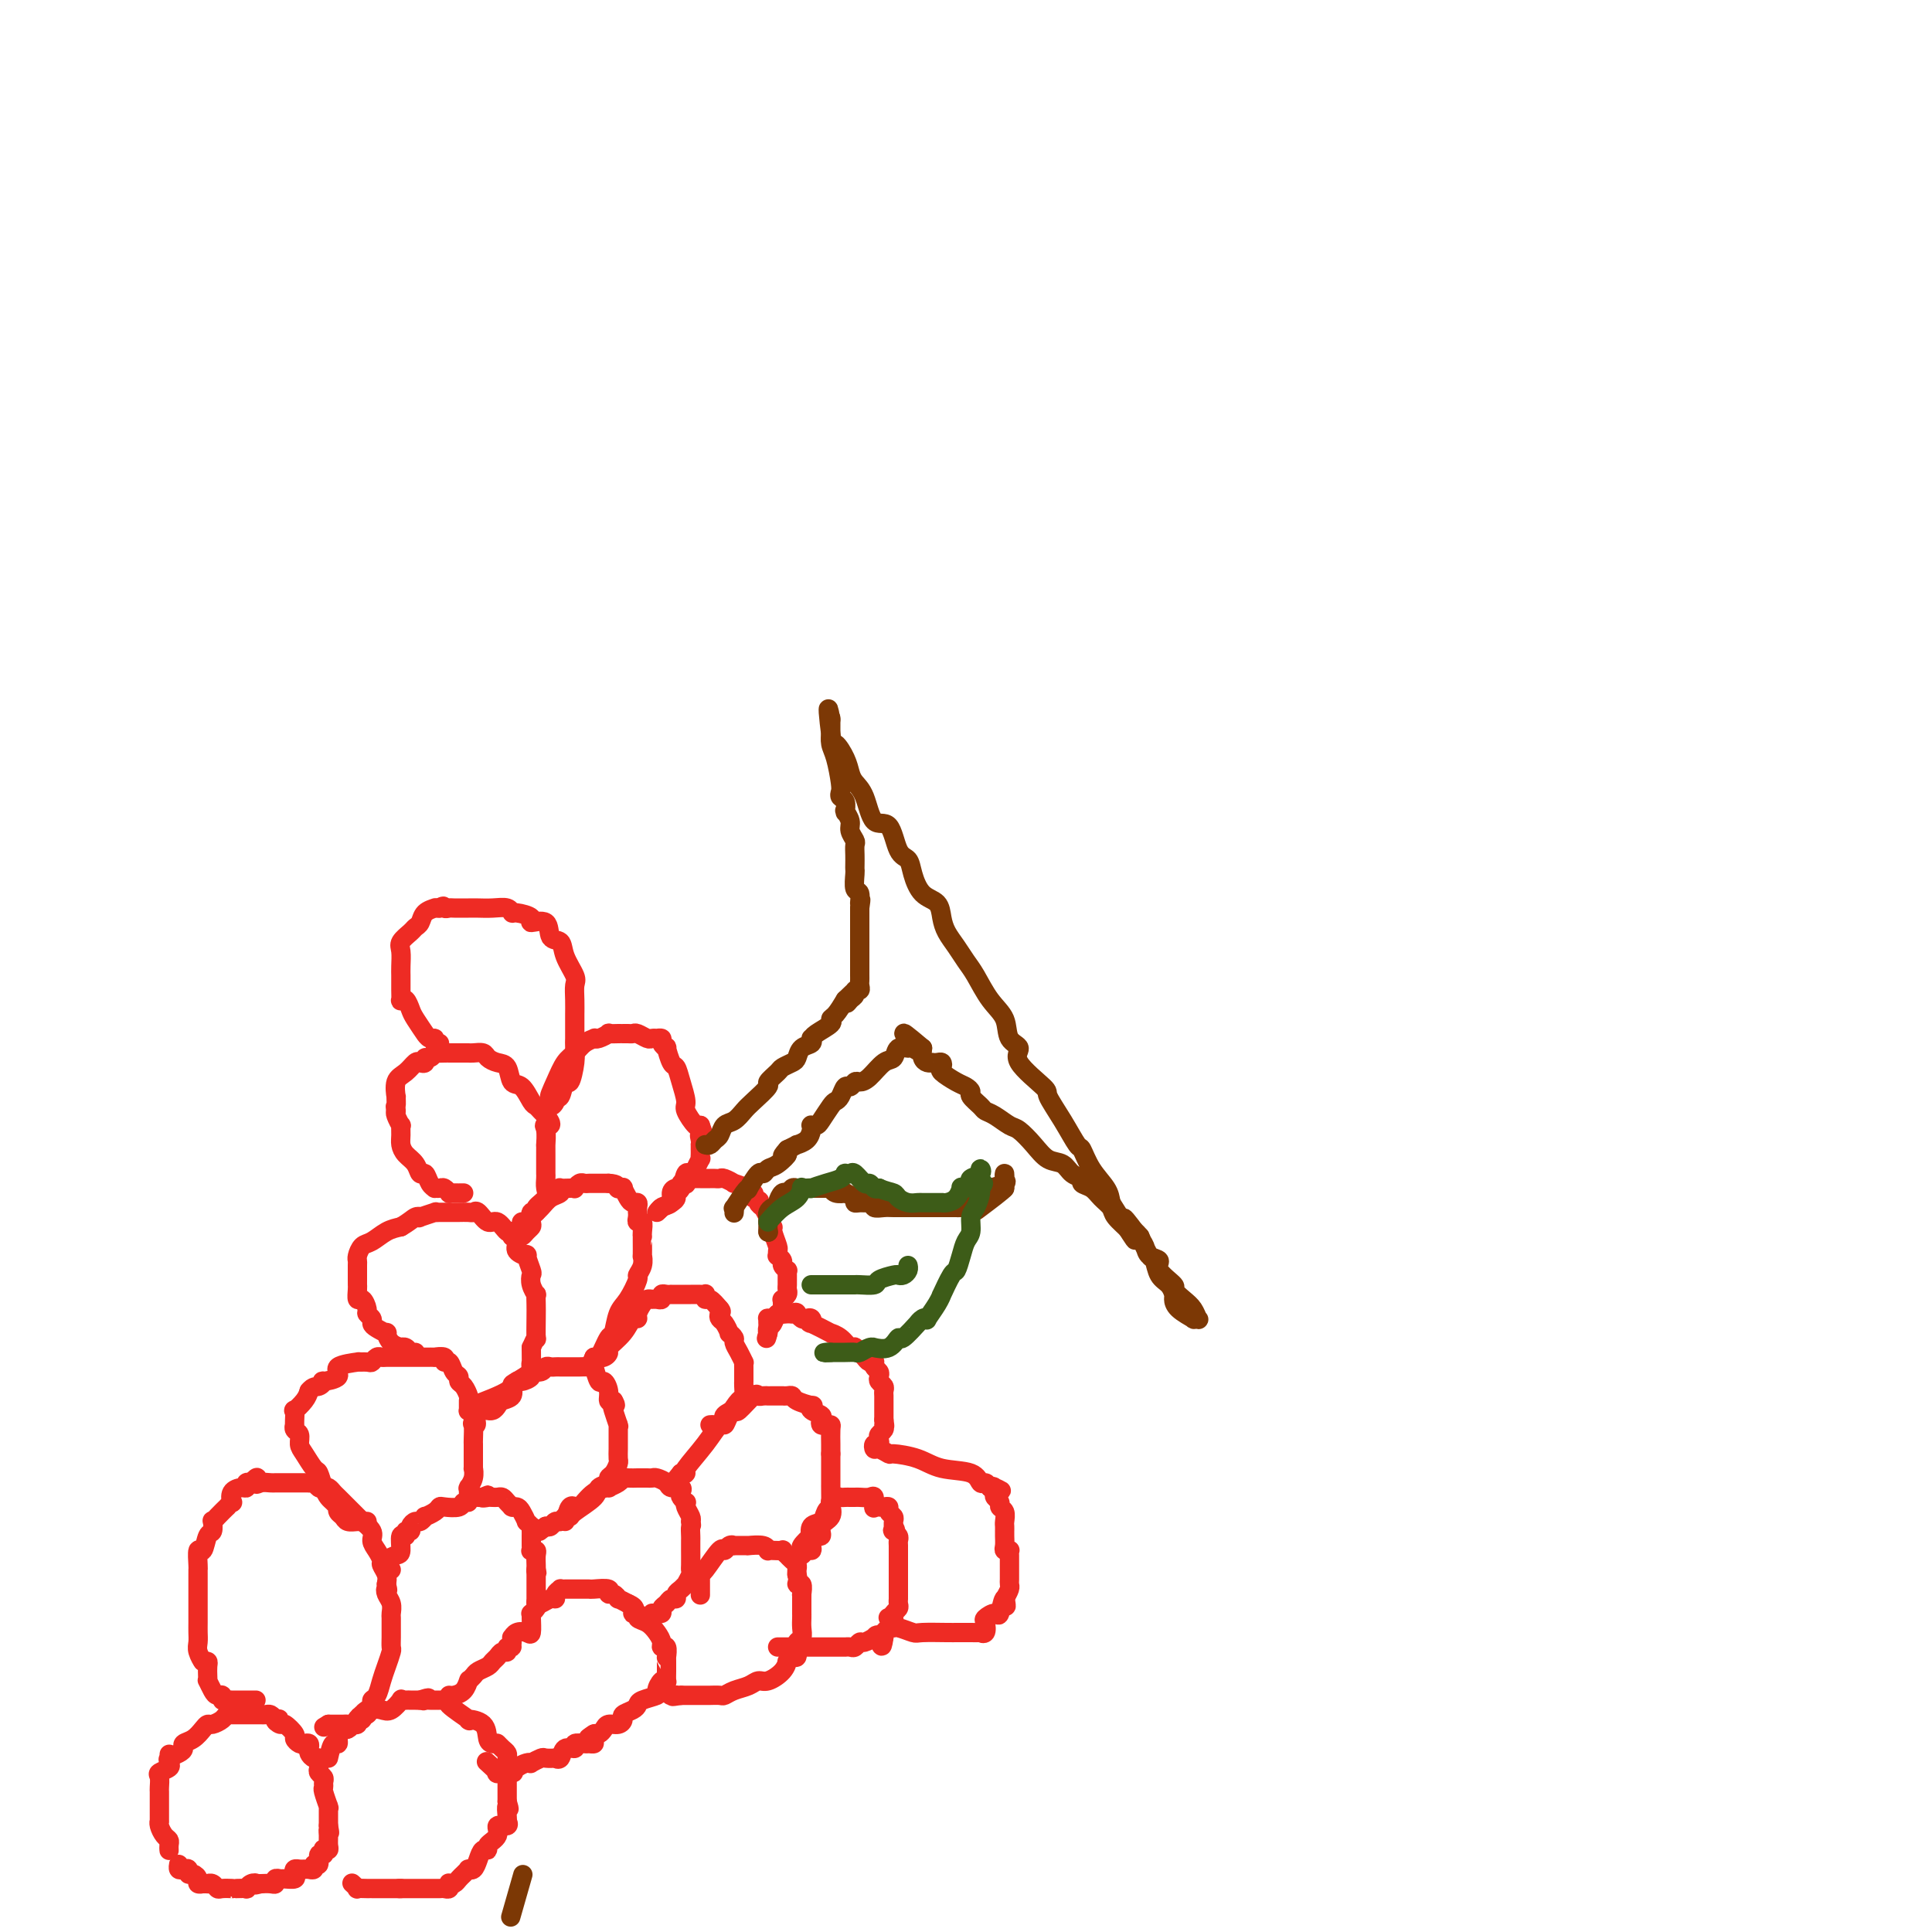 <svg viewBox='0 0 400 400' version='1.1' xmlns='http://www.w3.org/2000/svg' xmlns:xlink='http://www.w3.org/1999/xlink'><g fill='none' stroke='rgb(238,43,36)' stroke-width='4' stroke-linecap='round' stroke-linejoin='round'><path d='M35,383c0.006,0.087 0.012,0.175 0,0c-0.012,-0.175 -0.042,-0.611 0,-1c0.042,-0.389 0.155,-0.729 0,-1c-0.155,-0.271 -0.577,-0.472 -1,-1c-0.423,-0.528 -0.845,-1.384 -1,-2c-0.155,-0.616 -0.041,-0.991 0,-1c0.041,-0.009 0.011,0.349 0,0c-0.011,-0.349 -0.003,-1.403 0,-2c0.003,-0.597 0.001,-0.736 0,-1c-0.001,-0.264 0.000,-0.652 0,-1c-0.000,-0.348 -0.002,-0.657 0,-1c0.002,-0.343 0.008,-0.722 0,-1c-0.008,-0.278 -0.030,-0.456 0,-1c0.030,-0.544 0.111,-1.455 0,-2c-0.111,-0.545 -0.415,-0.724 0,-1c0.415,-0.276 1.547,-0.650 2,-1c0.453,-0.350 0.226,-0.675 0,-1'/><path d='M35,365c0.028,-3.024 0.097,-1.584 0,-1c-0.097,0.584 -0.360,0.312 0,0c0.360,-0.312 1.343,-0.664 2,-1c0.657,-0.336 0.988,-0.654 1,-1c0.012,-0.346 -0.296,-0.719 0,-1c0.296,-0.281 1.196,-0.470 2,-1c0.804,-0.530 1.510,-1.400 2,-2c0.490,-0.600 0.762,-0.931 1,-1c0.238,-0.069 0.442,0.125 1,0c0.558,-0.125 1.469,-0.569 2,-1c0.531,-0.431 0.681,-0.847 1,-1c0.319,-0.153 0.806,-0.041 1,0c0.194,0.041 0.095,0.011 0,0c-0.095,-0.011 -0.184,-0.003 0,0c0.184,0.003 0.642,0.001 1,0c0.358,-0.001 0.616,-0.000 1,0c0.384,0.000 0.895,0.000 1,0c0.105,-0.000 -0.197,-0.000 0,0c0.197,0.000 0.893,0.000 1,0c0.107,-0.000 -0.375,-0.001 0,0c0.375,0.001 1.606,0.003 2,0c0.394,-0.003 -0.049,-0.011 0,0c0.049,0.011 0.590,0.041 1,0c0.410,-0.041 0.689,-0.155 1,0c0.311,0.155 0.656,0.577 1,1'/><path d='M57,356c1.648,-0.069 0.269,-0.240 0,0c-0.269,0.240 0.572,0.891 1,1c0.428,0.109 0.443,-0.324 1,0c0.557,0.324 1.656,1.407 2,2c0.344,0.593 -0.065,0.698 0,1c0.065,0.302 0.605,0.802 1,1c0.395,0.198 0.644,0.096 1,0c0.356,-0.096 0.817,-0.184 1,0c0.183,0.184 0.088,0.642 0,1c-0.088,0.358 -0.167,0.617 0,1c0.167,0.383 0.581,0.890 1,1c0.419,0.110 0.843,-0.178 1,0c0.157,0.178 0.046,0.821 0,1c-0.046,0.179 -0.026,-0.107 0,0c0.026,0.107 0.060,0.607 0,1c-0.060,0.393 -0.213,0.681 0,1c0.213,0.319 0.793,0.671 1,1c0.207,0.329 0.041,0.635 0,1c-0.041,0.365 0.041,0.791 0,1c-0.041,0.209 -0.207,0.203 0,1c0.207,0.797 0.788,2.398 1,3c0.212,0.602 0.057,0.204 0,0c-0.057,-0.204 -0.015,-0.213 0,0c0.015,0.213 0.004,0.649 0,1c-0.004,0.351 -0.001,0.616 0,1c0.001,0.384 0.000,0.886 0,1c-0.000,0.114 -0.000,-0.162 0,0c0.000,0.162 0.000,0.760 0,1c-0.000,0.240 -0.000,0.120 0,0'/><path d='M68,378c0.463,2.360 0.120,1.260 0,1c-0.120,-0.260 -0.018,0.322 0,1c0.018,0.678 -0.047,1.454 0,2c0.047,0.546 0.205,0.862 0,1c-0.205,0.138 -0.772,0.097 -1,0c-0.228,-0.097 -0.118,-0.251 0,0c0.118,0.251 0.243,0.908 0,1c-0.243,0.092 -0.854,-0.382 -1,0c-0.146,0.382 0.172,1.619 0,2c-0.172,0.381 -0.834,-0.094 -1,0c-0.166,0.094 0.163,0.757 0,1c-0.163,0.243 -0.818,0.064 -1,0c-0.182,-0.064 0.108,-0.014 0,0c-0.108,0.014 -0.616,-0.006 -1,0c-0.384,0.006 -0.646,0.040 -1,0c-0.354,-0.040 -0.802,-0.154 -1,0c-0.198,0.154 -0.148,0.576 0,1c0.148,0.424 0.394,0.849 0,1c-0.394,0.151 -1.428,0.026 -2,0c-0.572,-0.026 -0.683,0.046 -1,0c-0.317,-0.046 -0.842,-0.208 -1,0c-0.158,0.208 0.050,0.788 0,1c-0.050,0.212 -0.360,0.057 -1,0c-0.640,-0.057 -1.612,-0.016 -2,0c-0.388,0.016 -0.194,0.008 0,0'/><path d='M54,390c-1.886,0.480 -1.100,0.181 -1,0c0.100,-0.181 -0.485,-0.245 -1,0c-0.515,0.245 -0.959,0.798 -1,1c-0.041,0.202 0.322,0.054 0,0c-0.322,-0.054 -1.329,-0.013 -2,0c-0.671,0.013 -1.006,-0.000 -1,0c0.006,0.000 0.351,0.014 0,0c-0.351,-0.014 -1.399,-0.056 -2,0c-0.601,0.056 -0.753,0.211 -1,0c-0.247,-0.211 -0.587,-0.789 -1,-1c-0.413,-0.211 -0.899,-0.056 -1,0c-0.101,0.056 0.184,0.012 0,0c-0.184,-0.012 -0.837,0.007 -1,0c-0.163,-0.007 0.162,-0.039 0,0c-0.162,0.039 -0.813,0.150 -1,0c-0.187,-0.150 0.091,-0.562 0,-1c-0.091,-0.438 -0.550,-0.901 -1,-1c-0.450,-0.099 -0.891,0.166 -1,0c-0.109,-0.166 0.114,-0.763 0,-1c-0.114,-0.237 -0.567,-0.115 -1,0c-0.433,0.115 -0.847,0.223 -1,0c-0.153,-0.223 -0.044,-0.778 0,-1c0.044,-0.222 0.022,-0.111 0,0'/><path d='M53,352c-0.455,-0.000 -0.910,-0.000 -1,0c-0.090,0.000 0.183,0.000 0,0c-0.183,-0.000 -0.824,-0.000 -1,0c-0.176,0.000 0.111,0.000 0,0c-0.111,-0.000 -0.621,-0.000 -1,0c-0.379,0.000 -0.627,0.001 -1,0c-0.373,-0.001 -0.870,-0.004 -1,0c-0.130,0.004 0.106,0.016 0,0c-0.106,-0.016 -0.553,-0.058 -1,0c-0.447,0.058 -0.894,0.218 -1,0c-0.106,-0.218 0.129,-0.814 0,-1c-0.129,-0.186 -0.623,0.039 -1,0c-0.377,-0.039 -0.637,-0.343 -1,-1c-0.363,-0.657 -0.829,-1.668 -1,-2c-0.171,-0.332 -0.049,0.016 0,0c0.049,-0.016 0.023,-0.396 0,-1c-0.023,-0.604 -0.045,-1.432 0,-2c0.045,-0.568 0.156,-0.877 0,-1c-0.156,-0.123 -0.578,-0.062 -1,0'/><path d='M42,344c-0.249,-0.832 0.130,0.087 0,0c-0.130,-0.087 -0.767,-1.180 -1,-2c-0.233,-0.820 -0.062,-1.365 0,-2c0.062,-0.635 0.017,-1.358 0,-2c-0.017,-0.642 -0.004,-1.204 0,-2c0.004,-0.796 0.001,-1.828 0,-2c-0.001,-0.172 -0.000,0.515 0,0c0.000,-0.515 0.000,-2.232 0,-3c-0.000,-0.768 -0.000,-0.588 0,-1c0.000,-0.412 0.000,-1.417 0,-2c-0.000,-0.583 -0.001,-0.743 0,-1c0.001,-0.257 0.003,-0.612 0,-1c-0.003,-0.388 -0.012,-0.808 0,-1c0.012,-0.192 0.045,-0.154 0,-1c-0.045,-0.846 -0.170,-2.574 0,-3c0.170,-0.426 0.633,0.450 1,0c0.367,-0.450 0.636,-2.227 1,-3c0.364,-0.773 0.823,-0.541 1,-1c0.177,-0.459 0.071,-1.610 0,-2c-0.071,-0.390 -0.106,-0.018 0,0c0.106,0.018 0.355,-0.319 1,-1c0.645,-0.681 1.688,-1.706 2,-2c0.312,-0.294 -0.106,0.141 0,0c0.106,-0.141 0.736,-0.860 1,-1c0.264,-0.140 0.161,0.298 0,0c-0.161,-0.298 -0.379,-1.334 0,-2c0.379,-0.666 1.356,-0.963 2,-1c0.644,-0.037 0.956,0.186 1,0c0.044,-0.186 -0.181,-0.781 0,-1c0.181,-0.219 0.766,-0.063 1,0c0.234,0.063 0.117,0.031 0,0'/><path d='M52,307c1.896,-2.166 1.134,-0.580 1,0c-0.134,0.580 0.358,0.155 1,0c0.642,-0.155 1.432,-0.042 2,0c0.568,0.042 0.912,0.011 1,0c0.088,-0.011 -0.081,-0.003 0,0c0.081,0.003 0.412,0.001 1,0c0.588,-0.001 1.432,-0.000 2,0c0.568,0.000 0.860,-0.000 1,0c0.140,0.000 0.128,0.000 0,0c-0.128,-0.000 -0.371,-0.001 0,0c0.371,0.001 1.356,0.004 2,0c0.644,-0.004 0.946,-0.015 1,0c0.054,0.015 -0.140,0.056 0,0c0.140,-0.056 0.615,-0.208 1,0c0.385,0.208 0.679,0.775 1,1c0.321,0.225 0.668,0.107 1,0c0.332,-0.107 0.647,-0.202 1,0c0.353,0.202 0.742,0.702 1,1c0.258,0.298 0.385,0.396 1,1c0.615,0.604 1.718,1.715 2,2c0.282,0.285 -0.256,-0.258 0,0c0.256,0.258 1.308,1.315 2,2c0.692,0.685 1.025,0.998 1,1c-0.025,0.002 -0.409,-0.308 0,0c0.409,0.308 1.611,1.233 2,2c0.389,0.767 -0.036,1.374 0,2c0.036,0.626 0.532,1.270 1,2c0.468,0.730 0.909,1.546 1,2c0.091,0.454 -0.168,0.545 0,1c0.168,0.455 0.762,1.273 1,2c0.238,0.727 0.119,1.364 0,2'/><path d='M80,328c0.480,1.892 0.181,1.122 0,1c-0.181,-0.122 -0.245,0.404 0,1c0.245,0.596 0.798,1.261 1,2c0.202,0.739 0.054,1.550 0,2c-0.054,0.450 -0.014,0.539 0,1c0.014,0.461 0.001,1.295 0,2c-0.001,0.705 0.011,1.279 0,2c-0.011,0.721 -0.044,1.587 0,2c0.044,0.413 0.166,0.373 0,1c-0.166,0.627 -0.618,1.922 -1,3c-0.382,1.078 -0.694,1.938 -1,3c-0.306,1.062 -0.608,2.326 -1,3c-0.392,0.674 -0.875,0.759 -1,1c-0.125,0.241 0.106,0.639 0,1c-0.106,0.361 -0.551,0.685 -1,1c-0.449,0.315 -0.904,0.619 -1,1c-0.096,0.381 0.168,0.838 0,1c-0.168,0.162 -0.766,0.029 -1,0c-0.234,-0.029 -0.104,0.045 0,0c0.104,-0.045 0.182,-0.208 0,0c-0.182,0.208 -0.622,0.788 -1,1c-0.378,0.212 -0.693,0.057 -1,0c-0.307,-0.057 -0.607,-0.015 -1,0c-0.393,0.015 -0.878,0.004 -1,0c-0.122,-0.004 0.121,-0.001 0,0c-0.121,0.001 -0.606,0.000 -1,0c-0.394,-0.000 -0.697,-0.000 -1,0'/><path d='M68,357c-1.667,1.000 -0.833,0.500 0,0'/><path d='M68,364c0.303,-1.320 0.606,-2.640 1,-3c0.394,-0.360 0.880,0.240 1,0c0.120,-0.240 -0.127,-1.318 0,-2c0.127,-0.682 0.626,-0.967 1,-1c0.374,-0.033 0.621,0.185 1,0c0.379,-0.185 0.889,-0.771 1,-1c0.111,-0.229 -0.177,-0.099 0,0c0.177,0.099 0.820,0.166 1,0c0.180,-0.166 -0.103,-0.567 0,-1c0.103,-0.433 0.593,-0.899 1,-1c0.407,-0.101 0.730,0.161 1,0c0.270,-0.161 0.488,-0.747 1,-1c0.512,-0.253 1.317,-0.173 2,0c0.683,0.173 1.244,0.439 2,0c0.756,-0.439 1.708,-1.582 2,-2c0.292,-0.418 -0.076,-0.112 0,0c0.076,0.112 0.595,0.030 1,0c0.405,-0.030 0.697,-0.008 1,0c0.303,0.008 0.617,0.002 1,0c0.383,-0.002 0.834,-0.001 1,0c0.166,0.001 0.047,0.000 0,0c-0.047,-0.000 -0.024,-0.000 0,0'/><path d='M87,352c2.713,-0.928 1.497,-0.249 1,0c-0.497,0.249 -0.274,0.067 0,0c0.274,-0.067 0.599,-0.018 1,0c0.401,0.018 0.877,0.005 1,0c0.123,-0.005 -0.106,-0.001 0,0c0.106,0.001 0.546,0.001 1,0c0.454,-0.001 0.922,-0.003 1,0c0.078,0.003 -0.234,0.011 0,0c0.234,-0.011 1.016,-0.040 1,0c-0.016,0.040 -0.828,0.151 0,1c0.828,0.849 3.296,2.438 4,3c0.704,0.562 -0.358,0.098 0,0c0.358,-0.098 2.135,0.170 3,1c0.865,0.830 0.820,2.222 1,3c0.180,0.778 0.587,0.944 1,1c0.413,0.056 0.832,0.004 1,0c0.168,-0.004 0.083,0.040 0,0c-0.083,-0.040 -0.166,-0.164 0,0c0.166,0.164 0.580,0.618 1,1c0.420,0.382 0.844,0.693 1,1c0.156,0.307 0.042,0.609 0,1c-0.042,0.391 -0.011,0.869 0,1c0.011,0.131 0.003,-0.086 0,0c-0.003,0.086 -0.001,0.476 0,1c0.001,0.524 0.000,1.182 0,2c-0.000,0.818 -0.000,1.797 0,2c0.000,0.203 0.000,-0.371 0,0c-0.000,0.371 -0.000,1.685 0,3'/><path d='M105,373c0.774,2.598 0.210,1.093 0,1c-0.210,-0.093 -0.064,1.227 0,2c0.064,0.773 0.047,0.997 0,1c-0.047,0.003 -0.126,-0.217 0,0c0.126,0.217 0.455,0.871 0,1c-0.455,0.129 -1.694,-0.268 -2,0c-0.306,0.268 0.321,1.202 0,2c-0.321,0.798 -1.591,1.461 -2,2c-0.409,0.539 0.044,0.953 0,1c-0.044,0.047 -0.587,-0.274 -1,0c-0.413,0.274 -0.698,1.145 -1,2c-0.302,0.855 -0.620,1.696 -1,2c-0.380,0.304 -0.823,0.070 -1,0c-0.177,-0.070 -0.089,0.023 0,0c0.089,-0.023 0.178,-0.164 0,0c-0.178,0.164 -0.622,0.631 -1,1c-0.378,0.369 -0.689,0.638 -1,1c-0.311,0.362 -0.622,0.815 -1,1c-0.378,0.185 -0.822,0.102 -1,0c-0.178,-0.102 -0.089,-0.224 0,0c0.089,0.224 0.179,0.792 0,1c-0.179,0.208 -0.626,0.056 -1,0c-0.374,-0.056 -0.674,-0.015 -1,0c-0.326,0.015 -0.679,0.004 -1,0c-0.321,-0.004 -0.608,-0.001 -1,0c-0.392,0.001 -0.887,0.000 -1,0c-0.113,-0.000 0.155,-0.000 0,0c-0.155,0.000 -0.732,0.000 -1,0c-0.268,-0.000 -0.226,-0.000 -1,0c-0.774,0.000 -2.364,0.000 -3,0c-0.636,-0.000 -0.318,-0.000 0,0'/><path d='M83,391c-1.724,0.000 -1.036,0.000 -1,0c0.036,-0.000 -0.582,-0.000 -1,0c-0.418,0.000 -0.638,0.000 -1,0c-0.362,-0.000 -0.867,-0.000 -1,0c-0.133,0.000 0.106,0.000 0,0c-0.106,-0.000 -0.558,-0.000 -1,0c-0.442,0.000 -0.874,0.001 -1,0c-0.126,-0.001 0.054,-0.004 0,0c-0.054,0.004 -0.340,0.015 -1,0c-0.660,-0.015 -1.692,-0.056 -2,0c-0.308,0.056 0.109,0.207 0,0c-0.109,-0.207 -0.746,-0.774 -1,-1c-0.254,-0.226 -0.127,-0.113 0,0'/><path d='M81,325c-0.371,-0.338 -0.741,-0.677 -1,-1c-0.259,-0.323 -0.405,-0.632 0,-1c0.405,-0.368 1.361,-0.796 2,-1c0.639,-0.204 0.960,-0.183 1,-1c0.040,-0.817 -0.200,-2.470 0,-3c0.200,-0.530 0.841,0.064 1,0c0.159,-0.064 -0.165,-0.787 0,-1c0.165,-0.213 0.819,0.082 1,0c0.181,-0.082 -0.111,-0.543 0,-1c0.111,-0.457 0.625,-0.910 1,-1c0.375,-0.090 0.612,0.182 1,0c0.388,-0.182 0.928,-0.820 1,-1c0.072,-0.180 -0.324,0.096 0,0c0.324,-0.096 1.368,-0.566 2,-1c0.632,-0.434 0.853,-0.833 1,-1c0.147,-0.167 0.220,-0.101 1,0c0.780,0.101 2.268,0.237 3,0c0.732,-0.237 0.707,-0.848 1,-1c0.293,-0.152 0.903,0.155 1,0c0.097,-0.155 -0.320,-0.773 0,-1c0.320,-0.227 1.377,-0.065 2,0c0.623,0.065 0.811,0.032 1,0'/><path d='M100,310c2.256,-0.928 0.397,-0.248 0,0c-0.397,0.248 0.667,0.066 1,0c0.333,-0.066 -0.066,-0.015 0,0c0.066,0.015 0.596,-0.006 1,0c0.404,0.006 0.683,0.040 1,0c0.317,-0.040 0.673,-0.154 1,0c0.327,0.154 0.627,0.577 1,1c0.373,0.423 0.821,0.847 1,1c0.179,0.153 0.091,0.035 0,0c-0.091,-0.035 -0.183,0.014 0,0c0.183,-0.014 0.641,-0.091 1,0c0.359,0.091 0.618,0.349 1,1c0.382,0.651 0.887,1.694 1,2c0.113,0.306 -0.166,-0.125 0,0c0.166,0.125 0.777,0.807 1,1c0.223,0.193 0.060,-0.103 0,0c-0.060,0.103 -0.016,0.606 0,1c0.016,0.394 0.003,0.680 0,1c-0.003,0.320 0.003,0.674 0,1c-0.003,0.326 -0.015,0.625 0,1c0.015,0.375 0.057,0.825 0,1c-0.057,0.175 -0.211,0.075 0,0c0.211,-0.075 0.789,-0.123 1,0c0.211,0.123 0.057,0.418 0,1c-0.057,0.582 -0.016,1.452 0,2c0.016,0.548 0.008,0.774 0,1'/><path d='M111,325c0.309,1.477 0.083,0.171 0,0c-0.083,-0.171 -0.022,0.794 0,1c0.022,0.206 0.006,-0.347 0,0c-0.006,0.347 -0.002,1.595 0,2c0.002,0.405 0.000,-0.031 0,0c-0.000,0.031 -0.000,0.529 0,1c0.000,0.471 -0.000,0.914 0,1c0.000,0.086 0.001,-0.184 0,0c-0.001,0.184 -0.004,0.824 0,1c0.004,0.176 0.015,-0.111 0,0c-0.015,0.111 -0.057,0.619 0,1c0.057,0.381 0.212,0.635 0,1c-0.212,0.365 -0.791,0.840 -1,1c-0.209,0.160 -0.048,0.003 0,0c0.048,-0.003 -0.015,0.147 0,1c0.015,0.853 0.109,2.410 0,3c-0.109,0.590 -0.422,0.213 -1,0c-0.578,-0.213 -1.423,-0.263 -2,0c-0.577,0.263 -0.886,0.840 -1,1c-0.114,0.160 -0.033,-0.097 0,0c0.033,0.097 0.016,0.549 0,1'/><path d='M106,340c-0.555,0.553 0.059,0.936 0,1c-0.059,0.064 -0.790,-0.190 -1,0c-0.210,0.190 0.099,0.824 0,1c-0.099,0.176 -0.608,-0.108 -1,0c-0.392,0.108 -0.668,0.606 -1,1c-0.332,0.394 -0.720,0.684 -1,1c-0.280,0.316 -0.454,0.660 -1,1c-0.546,0.340 -1.466,0.678 -2,1c-0.534,0.322 -0.681,0.629 -1,1c-0.319,0.371 -0.810,0.807 -1,1c-0.190,0.193 -0.079,0.143 0,0c0.079,-0.143 0.126,-0.378 0,0c-0.126,0.378 -0.426,1.369 -1,2c-0.574,0.631 -1.424,0.901 -2,1c-0.576,0.099 -0.879,0.028 -1,0c-0.121,-0.028 -0.061,-0.014 0,0'/><path d='M76,315c-0.438,-0.002 -0.877,-0.004 -1,0c-0.123,0.004 0.068,0.012 0,0c-0.068,-0.012 -0.397,-0.046 -1,0c-0.603,0.046 -1.481,0.171 -2,0c-0.519,-0.171 -0.678,-0.637 -1,-1c-0.322,-0.363 -0.807,-0.622 -1,-1c-0.193,-0.378 -0.093,-0.877 0,-1c0.093,-0.123 0.179,0.128 0,0c-0.179,-0.128 -0.624,-0.634 -1,-1c-0.376,-0.366 -0.681,-0.591 -1,-1c-0.319,-0.409 -0.650,-1.001 -1,-2c-0.350,-0.999 -0.720,-2.404 -1,-3c-0.280,-0.596 -0.471,-0.383 -1,-1c-0.529,-0.617 -1.396,-2.064 -2,-3c-0.604,-0.936 -0.947,-1.361 -1,-2c-0.053,-0.639 0.182,-1.491 0,-2c-0.182,-0.509 -0.781,-0.674 -1,-1c-0.219,-0.326 -0.058,-0.813 0,-1c0.058,-0.187 0.014,-0.073 0,0c-0.014,0.073 0.003,0.105 0,0c-0.003,-0.105 -0.026,-0.346 0,-1c0.026,-0.654 0.100,-1.722 0,-2c-0.100,-0.278 -0.373,0.233 0,0c0.373,-0.233 1.392,-1.209 2,-2c0.608,-0.791 0.804,-1.395 1,-2'/><path d='M64,288c0.842,-1.092 1.447,-0.821 2,-1c0.553,-0.179 1.053,-0.808 1,-1c-0.053,-0.192 -0.661,0.054 0,0c0.661,-0.054 2.590,-0.407 3,-1c0.410,-0.593 -0.700,-1.426 0,-2c0.700,-0.574 3.210,-0.890 4,-1c0.790,-0.110 -0.139,-0.015 0,0c0.139,0.015 1.345,-0.048 2,0c0.655,0.048 0.757,0.209 1,0c0.243,-0.209 0.625,-0.788 1,-1c0.375,-0.212 0.743,-0.057 1,0c0.257,0.057 0.405,0.015 1,0c0.595,-0.015 1.639,-0.004 2,0c0.361,0.004 0.038,0.001 1,0c0.962,-0.001 3.208,0.000 4,0c0.792,-0.000 0.129,-0.001 0,0c-0.129,0.001 0.276,0.005 1,0c0.724,-0.005 1.766,-0.017 2,0c0.234,0.017 -0.341,0.064 0,0c0.341,-0.064 1.598,-0.239 2,0c0.402,0.239 -0.051,0.890 0,1c0.051,0.110 0.605,-0.323 1,0c0.395,0.323 0.631,1.400 1,2c0.369,0.600 0.869,0.723 1,1c0.131,0.277 -0.108,0.709 0,1c0.108,0.291 0.564,0.441 1,1c0.436,0.559 0.852,1.525 1,2c0.148,0.475 0.029,0.457 0,1c-0.029,0.543 0.031,1.646 0,2c-0.031,0.354 -0.152,-0.042 0,0c0.152,0.042 0.576,0.521 1,1'/><path d='M98,293c1.238,2.356 0.332,2.245 0,2c-0.332,-0.245 -0.089,-0.625 0,0c0.089,0.625 0.024,2.256 0,3c-0.024,0.744 -0.006,0.599 0,1c0.006,0.401 0.001,1.346 0,2c-0.001,0.654 0.001,1.018 0,1c-0.001,-0.018 -0.004,-0.418 0,0c0.004,0.418 0.015,1.653 0,2c-0.015,0.347 -0.057,-0.195 0,0c0.057,0.195 0.211,1.128 0,2c-0.211,0.872 -0.789,1.684 -1,2c-0.211,0.316 -0.057,0.136 0,0c0.057,-0.136 0.015,-0.229 0,0c-0.015,0.229 -0.004,0.780 0,1c0.004,0.220 0.002,0.110 0,0'/><path d='M111,332c0.229,0.119 0.458,0.238 1,0c0.542,-0.238 1.398,-0.834 2,-1c0.602,-0.166 0.949,0.099 1,0c0.051,-0.099 -0.194,-0.562 0,-1c0.194,-0.438 0.826,-0.849 1,-1c0.174,-0.151 -0.112,-0.040 0,0c0.112,0.040 0.621,0.011 1,0c0.379,-0.011 0.626,-0.003 1,0c0.374,0.003 0.874,0.001 1,0c0.126,-0.001 -0.123,0.000 0,0c0.123,-0.000 0.619,-0.001 1,0c0.381,0.001 0.648,0.004 1,0c0.352,-0.004 0.791,-0.016 1,0c0.209,0.016 0.190,0.061 1,0c0.810,-0.061 2.450,-0.227 3,0c0.550,0.227 0.009,0.848 0,1c-0.009,0.152 0.513,-0.165 1,0c0.487,0.165 0.939,0.814 1,1c0.061,0.186 -0.268,-0.090 0,0c0.268,0.090 1.134,0.545 2,1'/><path d='M130,332c2.325,0.931 1.137,1.758 1,2c-0.137,0.242 0.776,-0.100 1,0c0.224,0.100 -0.242,0.644 0,1c0.242,0.356 1.193,0.524 2,1c0.807,0.476 1.470,1.260 2,2c0.530,0.740 0.927,1.438 1,2c0.073,0.562 -0.176,0.990 0,1c0.176,0.010 0.779,-0.398 1,0c0.221,0.398 0.059,1.603 0,2c-0.059,0.397 -0.015,-0.012 0,0c0.015,0.012 0.001,0.446 0,1c-0.001,0.554 0.009,1.227 0,2c-0.009,0.773 -0.038,1.646 0,2c0.038,0.354 0.143,0.189 0,0c-0.143,-0.189 -0.535,-0.401 -1,0c-0.465,0.401 -1.002,1.417 -1,2c0.002,0.583 0.543,0.734 0,1c-0.543,0.266 -2.169,0.648 -3,1c-0.831,0.352 -0.866,0.673 -1,1c-0.134,0.327 -0.368,0.661 -1,1c-0.632,0.339 -1.661,0.682 -2,1c-0.339,0.318 0.011,0.611 0,1c-0.011,0.389 -0.384,0.875 -1,1c-0.616,0.125 -1.474,-0.111 -2,0c-0.526,0.111 -0.718,0.568 -1,1c-0.282,0.432 -0.652,0.838 -1,1c-0.348,0.162 -0.674,0.081 -1,0'/><path d='M123,359c-2.317,1.657 -0.608,0.301 0,0c0.608,-0.301 0.116,0.454 0,1c-0.116,0.546 0.142,0.883 0,1c-0.142,0.117 -0.686,0.015 -1,0c-0.314,-0.015 -0.398,0.056 -1,0c-0.602,-0.056 -1.721,-0.239 -2,0c-0.279,0.239 0.281,0.901 0,1c-0.281,0.099 -1.403,-0.366 -2,0c-0.597,0.366 -0.669,1.561 -1,2c-0.331,0.439 -0.919,0.121 -1,0c-0.081,-0.121 0.347,-0.046 0,0c-0.347,0.046 -1.468,0.064 -2,0c-0.532,-0.064 -0.475,-0.211 -1,0c-0.525,0.211 -1.633,0.778 -2,1c-0.367,0.222 0.006,0.098 0,0c-0.006,-0.098 -0.391,-0.170 -1,0c-0.609,0.170 -1.443,0.581 -2,1c-0.557,0.419 -0.837,0.846 -1,1c-0.163,0.154 -0.209,0.034 0,0c0.209,-0.034 0.672,0.019 0,0c-0.672,-0.019 -2.479,-0.108 -3,0c-0.521,0.108 0.244,0.414 0,0c-0.244,-0.414 -1.498,-1.547 -2,-2c-0.502,-0.453 -0.251,-0.227 0,0'/><path d='M86,280c-0.343,0.112 -0.687,0.225 -1,0c-0.313,-0.225 -0.596,-0.786 -1,-1c-0.404,-0.214 -0.930,-0.081 -1,0c-0.070,0.081 0.314,0.110 0,0c-0.314,-0.110 -1.328,-0.358 -2,-1c-0.672,-0.642 -1.002,-1.677 -1,-2c0.002,-0.323 0.336,0.068 0,0c-0.336,-0.068 -1.343,-0.594 -2,-1c-0.657,-0.406 -0.963,-0.691 -1,-1c-0.037,-0.309 0.197,-0.641 0,-1c-0.197,-0.359 -0.823,-0.744 -1,-1c-0.177,-0.256 0.096,-0.384 0,-1c-0.096,-0.616 -0.562,-1.721 -1,-2c-0.438,-0.279 -0.850,0.269 -1,0c-0.150,-0.269 -0.040,-1.354 0,-2c0.040,-0.646 0.010,-0.855 0,-1c-0.010,-0.145 -0.000,-0.228 0,-1c0.000,-0.772 -0.009,-2.233 0,-3c0.009,-0.767 0.036,-0.839 0,-1c-0.036,-0.161 -0.134,-0.411 0,-1c0.134,-0.589 0.500,-1.519 1,-2c0.500,-0.481 1.135,-0.514 2,-1c0.865,-0.486 1.962,-1.425 3,-2c1.038,-0.575 2.019,-0.788 3,-1'/><path d='M83,254c1.843,-1.067 2.451,-1.736 3,-2c0.549,-0.264 1.040,-0.123 1,0c-0.040,0.123 -0.611,0.229 0,0c0.611,-0.229 2.405,-0.793 3,-1c0.595,-0.207 -0.010,-0.055 0,0c0.010,0.055 0.636,0.015 1,0c0.364,-0.015 0.465,-0.003 1,0c0.535,0.003 1.505,-0.001 2,0c0.495,0.001 0.517,0.008 1,0c0.483,-0.008 1.427,-0.033 2,0c0.573,0.033 0.773,0.122 1,0c0.227,-0.122 0.480,-0.455 1,0c0.520,0.455 1.306,1.697 2,2c0.694,0.303 1.294,-0.333 2,0c0.706,0.333 1.517,1.635 2,2c0.483,0.365 0.636,-0.206 1,0c0.364,0.206 0.938,1.190 1,2c0.062,0.810 -0.390,1.445 0,2c0.390,0.555 1.620,1.030 2,1c0.380,-0.030 -0.091,-0.564 0,0c0.091,0.564 0.742,2.227 1,3c0.258,0.773 0.122,0.658 0,1c-0.122,0.342 -0.229,1.143 0,2c0.229,0.857 0.793,1.772 1,2c0.207,0.228 0.056,-0.231 0,0c-0.056,0.231 -0.018,1.153 0,2c0.018,0.847 0.015,1.619 0,3c-0.015,1.381 -0.043,3.372 0,4c0.043,0.628 0.155,-0.106 0,0c-0.155,0.106 -0.578,1.053 -1,2'/><path d='M110,279c0.012,3.102 0.041,2.858 0,3c-0.041,0.142 -0.153,0.672 0,1c0.153,0.328 0.570,0.455 0,1c-0.570,0.545 -2.128,1.508 -3,2c-0.872,0.492 -1.060,0.514 -1,1c0.060,0.486 0.366,1.437 0,2c-0.366,0.563 -1.403,0.739 -2,1c-0.597,0.261 -0.752,0.606 -1,1c-0.248,0.394 -0.587,0.838 -1,1c-0.413,0.162 -0.899,0.043 -1,0c-0.101,-0.043 0.183,-0.012 0,0c-0.183,0.012 -0.833,0.003 -1,0c-0.167,-0.003 0.147,-0.001 0,0c-0.147,0.001 -0.756,0.000 -1,0c-0.244,-0.000 -0.122,-0.000 0,0'/><path d='M98,291c2.745,-1.036 5.490,-2.071 7,-3c1.510,-0.929 1.784,-1.750 2,-2c0.216,-0.250 0.372,0.073 1,0c0.628,-0.073 1.726,-0.541 2,-1c0.274,-0.459 -0.278,-0.908 0,-1c0.278,-0.092 1.384,0.171 2,0c0.616,-0.171 0.742,-0.778 1,-1c0.258,-0.222 0.646,-0.059 1,0c0.354,0.059 0.672,0.016 1,0c0.328,-0.016 0.664,-0.004 1,0c0.336,0.004 0.671,0.001 1,0c0.329,-0.001 0.652,0.001 1,0c0.348,-0.001 0.719,-0.003 1,0c0.281,0.003 0.471,0.013 1,0c0.529,-0.013 1.398,-0.047 2,0c0.602,0.047 0.936,0.176 1,0c0.064,-0.176 -0.141,-0.656 0,0c0.141,0.656 0.629,2.449 1,3c0.371,0.551 0.625,-0.141 1,0c0.375,0.141 0.870,1.115 1,2c0.130,0.885 -0.106,1.681 0,2c0.106,0.319 0.553,0.159 1,0'/><path d='M127,290c0.790,1.297 0.264,1.040 0,1c-0.264,-0.040 -0.267,0.136 0,1c0.267,0.864 0.804,2.417 1,3c0.196,0.583 0.053,0.198 0,0c-0.053,-0.198 -0.014,-0.207 0,0c0.014,0.207 0.004,0.632 0,1c-0.004,0.368 -0.001,0.680 0,1c0.001,0.320 0.001,0.648 0,1c-0.001,0.352 -0.003,0.728 0,1c0.003,0.272 0.011,0.440 0,1c-0.011,0.560 -0.039,1.512 0,2c0.039,0.488 0.147,0.511 0,1c-0.147,0.489 -0.547,1.442 -1,2c-0.453,0.558 -0.959,0.720 -1,1c-0.041,0.280 0.382,0.678 0,1c-0.382,0.322 -1.569,0.569 -2,1c-0.431,0.431 -0.104,1.048 -1,2c-0.896,0.952 -3.014,2.240 -4,3c-0.986,0.760 -0.842,0.992 -1,1c-0.158,0.008 -0.620,-0.208 -1,0c-0.380,0.208 -0.679,0.839 -1,1c-0.321,0.161 -0.663,-0.149 -1,0c-0.337,0.149 -0.668,0.757 -1,1c-0.332,0.243 -0.666,0.122 -1,0'/><path d='M113,316c-2.333,1.833 -1.167,0.917 0,0'/><path d='M117,315c0.306,-1.274 0.612,-2.548 1,-3c0.388,-0.452 0.858,-0.083 1,0c0.142,0.083 -0.044,-0.121 0,0c0.044,0.121 0.320,0.565 1,0c0.680,-0.565 1.765,-2.141 3,-3c1.235,-0.859 2.620,-1.001 3,-1c0.380,0.001 -0.244,0.144 0,0c0.244,-0.144 1.357,-0.574 2,-1c0.643,-0.426 0.816,-0.846 1,-1c0.184,-0.154 0.378,-0.041 1,0c0.622,0.041 1.673,0.011 2,0c0.327,-0.011 -0.068,-0.004 0,0c0.068,0.004 0.600,0.004 1,0c0.400,-0.004 0.669,-0.011 1,0c0.331,0.011 0.723,0.041 1,0c0.277,-0.041 0.439,-0.151 1,0c0.561,0.151 1.522,0.565 2,1c0.478,0.435 0.471,0.891 1,1c0.529,0.109 1.592,-0.129 2,0c0.408,0.129 0.161,0.625 0,1c-0.161,0.375 -0.236,0.629 0,1c0.236,0.371 0.781,0.859 1,1c0.219,0.141 0.110,-0.065 0,0c-0.110,0.065 -0.222,0.402 0,1c0.222,0.598 0.778,1.457 1,2c0.222,0.543 0.111,0.772 0,1'/><path d='M143,315c0.309,1.195 0.083,0.681 0,1c-0.083,0.319 -0.022,1.469 0,2c0.022,0.531 0.006,0.443 0,1c-0.006,0.557 -0.000,1.759 0,2c0.000,0.241 -0.004,-0.478 0,0c0.004,0.478 0.016,2.152 0,3c-0.016,0.848 -0.060,0.871 0,1c0.060,0.129 0.222,0.363 0,1c-0.222,0.637 -0.829,1.677 -1,2c-0.171,0.323 0.095,-0.072 0,0c-0.095,0.072 -0.550,0.611 -1,1c-0.450,0.389 -0.895,0.629 -1,1c-0.105,0.371 0.131,0.874 0,1c-0.131,0.126 -0.627,-0.124 -1,0c-0.373,0.124 -0.622,0.622 -1,1c-0.378,0.378 -0.885,0.637 -1,1c-0.115,0.363 0.162,0.829 0,1c-0.162,0.171 -0.762,0.046 -1,0c-0.238,-0.046 -0.115,-0.012 0,0c0.115,0.012 0.223,0.003 0,0c-0.223,-0.003 -0.778,-0.001 -1,0c-0.222,0.001 -0.111,0.000 0,0'/><path d='M145,330c0.001,0.204 0.001,0.409 0,0c-0.001,-0.409 -0.004,-1.431 0,-2c0.004,-0.569 0.014,-0.683 0,-1c-0.014,-0.317 -0.054,-0.835 0,-1c0.054,-0.165 0.201,0.022 1,-1c0.799,-1.022 2.251,-3.255 3,-4c0.749,-0.745 0.796,-0.004 1,0c0.204,0.004 0.567,-0.731 1,-1c0.433,-0.269 0.936,-0.072 1,0c0.064,0.072 -0.312,0.018 0,0c0.312,-0.018 1.313,-0.001 2,0c0.687,0.001 1.059,-0.014 1,0c-0.059,0.014 -0.550,0.056 0,0c0.550,-0.056 2.141,-0.211 3,0c0.859,0.211 0.986,0.787 1,1c0.014,0.213 -0.083,0.061 0,0c0.083,-0.061 0.347,-0.031 1,0c0.653,0.031 1.694,0.064 2,0c0.306,-0.064 -0.125,-0.224 0,0c0.125,0.224 0.804,0.833 1,1c0.196,0.167 -0.091,-0.109 0,0c0.091,0.109 0.560,0.604 1,1c0.440,0.396 0.850,0.694 1,1c0.150,0.306 0.040,0.621 0,1c-0.040,0.379 -0.012,0.823 0,1c0.012,0.177 0.006,0.089 0,0'/><path d='M165,326c0.403,1.259 -0.088,1.907 0,2c0.088,0.093 0.756,-0.370 1,0c0.244,0.370 0.065,1.573 0,2c-0.065,0.427 -0.017,0.078 0,0c0.017,-0.078 0.004,0.114 0,1c-0.004,0.886 -0.000,2.465 0,3c0.000,0.535 -0.004,0.027 0,0c0.004,-0.027 0.015,0.428 0,1c-0.015,0.572 -0.057,1.261 0,2c0.057,0.739 0.212,1.526 0,2c-0.212,0.474 -0.792,0.634 -1,1c-0.208,0.366 -0.046,0.940 0,1c0.046,0.060 -0.026,-0.392 0,0c0.026,0.392 0.149,1.627 0,2c-0.149,0.373 -0.571,-0.117 -1,0c-0.429,0.117 -0.863,0.839 -1,1c-0.137,0.161 0.025,-0.241 0,0c-0.025,0.241 -0.237,1.125 -1,2c-0.763,0.875 -2.078,1.741 -3,2c-0.922,0.259 -1.450,-0.088 -2,0c-0.550,0.088 -1.121,0.612 -2,1c-0.879,0.388 -2.066,0.640 -3,1c-0.934,0.360 -1.616,0.829 -2,1c-0.384,0.171 -0.470,0.046 -1,0c-0.530,-0.046 -1.505,-0.012 -2,0c-0.495,0.012 -0.510,0.003 -1,0c-0.490,-0.003 -1.454,-0.001 -2,0c-0.546,0.001 -0.672,0.000 -1,0c-0.328,-0.000 -0.858,-0.000 -1,0c-0.142,0.000 0.102,0.000 0,0c-0.102,-0.000 -0.551,-0.000 -1,0'/><path d='M141,351c-2.951,0.464 -1.327,0.124 -1,0c0.327,-0.124 -0.643,-0.033 -1,0c-0.357,0.033 -0.102,0.010 0,0c0.102,-0.010 0.051,-0.005 0,0'/><path d='M96,247c-0.725,0.008 -1.451,0.016 -2,0c-0.549,-0.016 -0.922,-0.057 -1,0c-0.078,0.057 0.137,0.212 0,0c-0.137,-0.212 -0.628,-0.790 -1,-1c-0.372,-0.210 -0.624,-0.050 -1,0c-0.376,0.050 -0.874,-0.009 -1,0c-0.126,0.009 0.122,0.088 0,0c-0.122,-0.088 -0.614,-0.341 -1,-1c-0.386,-0.659 -0.668,-1.724 -1,-2c-0.332,-0.276 -0.716,0.236 -1,0c-0.284,-0.236 -0.469,-1.220 -1,-2c-0.531,-0.780 -1.409,-1.356 -2,-2c-0.591,-0.644 -0.894,-1.356 -1,-2c-0.106,-0.644 -0.015,-1.219 0,-2c0.015,-0.781 -0.048,-1.766 0,-2c0.048,-0.234 0.205,0.283 0,0c-0.205,-0.283 -0.773,-1.367 -1,-2c-0.227,-0.633 -0.114,-0.817 0,-1'/><path d='M82,230c-0.308,-1.486 -0.077,-0.701 0,-1c0.077,-0.299 -0.001,-1.681 0,-2c0.001,-0.319 0.080,0.426 0,0c-0.080,-0.426 -0.319,-2.022 0,-3c0.319,-0.978 1.195,-1.338 2,-2c0.805,-0.662 1.539,-1.626 2,-2c0.461,-0.374 0.650,-0.156 1,0c0.350,0.156 0.863,0.252 1,0c0.137,-0.252 -0.100,-0.852 0,-1c0.100,-0.148 0.539,0.157 1,0c0.461,-0.157 0.946,-0.774 1,-1c0.054,-0.226 -0.323,-0.061 0,0c0.323,0.061 1.347,0.016 2,0c0.653,-0.016 0.935,-0.004 1,0c0.065,0.004 -0.086,0.001 0,0c0.086,-0.001 0.408,-0.001 1,0c0.592,0.001 1.453,0.003 2,0c0.547,-0.003 0.779,-0.011 1,0c0.221,0.011 0.430,0.042 1,0c0.570,-0.042 1.500,-0.158 2,0c0.500,0.158 0.571,0.589 1,1c0.429,0.411 1.218,0.800 2,1c0.782,0.200 1.557,0.210 2,1c0.443,0.790 0.552,2.358 1,3c0.448,0.642 1.233,0.357 2,1c0.767,0.643 1.515,2.214 2,3c0.485,0.786 0.708,0.789 1,1c0.292,0.211 0.655,0.632 1,1c0.345,0.368 0.673,0.684 1,1'/><path d='M113,231c2.011,2.454 0.539,2.088 0,2c-0.539,-0.088 -0.144,0.102 0,1c0.144,0.898 0.039,2.503 0,3c-0.039,0.497 -0.010,-0.113 0,0c0.010,0.113 0.002,0.950 0,2c-0.002,1.050 0.002,2.311 0,3c-0.002,0.689 -0.008,0.804 0,1c0.008,0.196 0.031,0.474 0,1c-0.031,0.526 -0.117,1.302 0,2c0.117,0.698 0.438,1.318 0,2c-0.438,0.682 -1.633,1.426 -2,2c-0.367,0.574 0.095,0.980 0,1c-0.095,0.020 -0.746,-0.345 -1,0c-0.254,0.345 -0.109,1.399 0,2c0.109,0.601 0.183,0.750 0,1c-0.183,0.250 -0.624,0.603 -1,1c-0.376,0.397 -0.688,0.838 -1,1c-0.312,0.162 -0.622,0.044 -1,0c-0.378,-0.044 -0.822,-0.012 -1,0c-0.178,0.012 -0.089,0.006 0,0'/><path d='M106,256c-0.081,-0.445 -0.162,-0.889 0,-1c0.162,-0.111 0.567,0.112 1,0c0.433,-0.112 0.892,-0.557 1,-1c0.108,-0.443 -0.137,-0.882 0,-1c0.137,-0.118 0.657,0.085 1,0c0.343,-0.085 0.509,-0.457 1,-1c0.491,-0.543 1.307,-1.256 2,-2c0.693,-0.744 1.264,-1.520 2,-2c0.736,-0.480 1.637,-0.665 2,-1c0.363,-0.335 0.187,-0.821 0,-1c-0.187,-0.179 -0.387,-0.052 0,0c0.387,0.052 1.361,0.028 2,0c0.639,-0.028 0.945,-0.060 1,0c0.055,0.060 -0.139,0.212 0,0c0.139,-0.212 0.611,-0.789 1,-1c0.389,-0.211 0.696,-0.057 1,0c0.304,0.057 0.606,0.015 1,0c0.394,-0.015 0.880,-0.004 1,0c0.120,0.004 -0.125,0.001 0,0c0.125,-0.001 0.621,-0.000 1,0c0.379,0.000 0.640,0.000 1,0c0.360,-0.000 0.817,-0.000 1,0c0.183,0.000 0.091,0.000 0,0'/><path d='M126,245c2.017,0.074 2.060,0.758 2,1c-0.060,0.242 -0.224,0.041 0,0c0.224,-0.041 0.834,0.079 1,0c0.166,-0.079 -0.113,-0.358 0,0c0.113,0.358 0.619,1.354 1,2c0.381,0.646 0.638,0.943 1,1c0.362,0.057 0.829,-0.126 1,0c0.171,0.126 0.045,0.560 0,1c-0.045,0.440 -0.008,0.887 0,1c0.008,0.113 -0.012,-0.107 0,0c0.012,0.107 0.056,0.540 0,1c-0.056,0.460 -0.211,0.946 0,1c0.211,0.054 0.789,-0.325 1,0c0.211,0.325 0.057,1.353 0,2c-0.057,0.647 -0.016,0.914 0,1c0.016,0.086 0.005,-0.010 0,0c-0.005,0.010 -0.006,0.126 0,1c0.006,0.874 0.017,2.508 0,3c-0.017,0.492 -0.063,-0.156 0,0c0.063,0.156 0.234,1.117 0,2c-0.234,0.883 -0.875,1.688 -1,2c-0.125,0.312 0.266,0.132 0,1c-0.266,0.868 -1.188,2.783 -2,4c-0.812,1.217 -1.513,1.735 -2,3c-0.487,1.265 -0.759,3.277 -1,4c-0.241,0.723 -0.449,0.156 -1,1c-0.551,0.844 -1.443,3.098 -2,4c-0.557,0.902 -0.778,0.451 -1,0'/><path d='M123,281c-1.667,3.500 -0.833,1.750 0,0'/><path d='M123,281c0.711,0.101 1.423,0.201 2,0c0.577,-0.201 1.020,-0.705 1,-1c-0.020,-0.295 -0.504,-0.382 0,-1c0.504,-0.618 1.994,-1.766 3,-3c1.006,-1.234 1.526,-2.555 2,-3c0.474,-0.445 0.901,-0.014 1,0c0.099,0.014 -0.128,-0.389 0,-1c0.128,-0.611 0.613,-1.431 1,-2c0.387,-0.569 0.677,-0.888 1,-1c0.323,-0.112 0.678,-0.016 1,0c0.322,0.016 0.612,-0.048 1,0c0.388,0.048 0.873,0.209 1,0c0.127,-0.209 -0.103,-0.788 0,-1c0.103,-0.212 0.539,-0.057 1,0c0.461,0.057 0.946,0.015 1,0c0.054,-0.015 -0.323,-0.004 0,0c0.323,0.004 1.347,0.001 2,0c0.653,-0.001 0.935,0.000 1,0c0.065,-0.000 -0.088,-0.001 0,0c0.088,0.001 0.415,0.004 1,0c0.585,-0.004 1.427,-0.017 2,0c0.573,0.017 0.877,0.062 1,0c0.123,-0.062 0.064,-0.233 0,0c-0.064,0.233 -0.133,0.870 0,1c0.133,0.130 0.466,-0.249 1,0c0.534,0.249 1.267,1.124 2,2'/><path d='M149,271c0.630,0.637 0.206,0.730 0,1c-0.206,0.270 -0.195,0.716 0,1c0.195,0.284 0.573,0.404 1,1c0.427,0.596 0.902,1.668 1,2c0.098,0.332 -0.180,-0.075 0,0c0.180,0.075 0.819,0.632 1,1c0.181,0.368 -0.095,0.545 0,1c0.095,0.455 0.561,1.186 1,2c0.439,0.814 0.850,1.711 1,2c0.150,0.289 0.040,-0.028 0,0c-0.040,0.028 -0.011,0.402 0,1c0.011,0.598 0.003,1.421 0,2c-0.003,0.579 -0.003,0.913 0,1c0.003,0.087 0.008,-0.073 0,0c-0.008,0.073 -0.030,0.378 0,1c0.030,0.622 0.111,1.561 0,2c-0.111,0.439 -0.415,0.377 -1,1c-0.585,0.623 -1.450,1.932 -2,3c-0.550,1.068 -0.785,1.894 -1,2c-0.215,0.106 -0.411,-0.507 -1,0c-0.589,0.507 -1.572,2.136 -3,4c-1.428,1.864 -3.300,3.964 -4,5c-0.700,1.036 -0.227,1.010 0,1c0.227,-0.010 0.208,-0.003 0,0c-0.208,0.003 -0.604,0.001 -1,0'/><path d='M141,305c-2.167,2.667 -1.083,1.333 0,0'/><path d='M147,295c0.344,-0.025 0.688,-0.050 1,0c0.312,0.050 0.592,0.174 1,0c0.408,-0.174 0.943,-0.646 1,-1c0.057,-0.354 -0.364,-0.588 0,-1c0.364,-0.412 1.512,-1.000 2,-1c0.488,0.000 0.317,0.588 1,0c0.683,-0.588 2.221,-2.354 3,-3c0.779,-0.646 0.799,-0.173 1,0c0.201,0.173 0.583,0.046 1,0c0.417,-0.046 0.867,-0.012 1,0c0.133,0.012 -0.053,0.004 0,0c0.053,-0.004 0.343,-0.002 1,0c0.657,0.002 1.679,0.003 2,0c0.321,-0.003 -0.061,-0.011 0,0c0.061,0.011 0.563,0.041 1,0c0.437,-0.041 0.809,-0.152 1,0c0.191,0.152 0.202,0.565 1,1c0.798,0.435 2.382,0.890 3,1c0.618,0.110 0.270,-0.124 0,0c-0.270,0.124 -0.462,0.608 0,1c0.462,0.392 1.578,0.693 2,1c0.422,0.307 0.152,0.619 0,1c-0.152,0.381 -0.184,0.831 0,1c0.184,0.169 0.585,0.059 1,0c0.415,-0.059 0.843,-0.065 1,0c0.157,0.065 0.042,0.203 0,1c-0.042,0.797 -0.011,2.253 0,3c0.011,0.747 0.003,0.785 0,1c-0.003,0.215 -0.002,0.608 0,1'/><path d='M172,301c-0.000,1.335 -0.000,1.671 0,2c0.000,0.329 0.000,0.649 0,1c-0.000,0.351 -0.000,0.731 0,1c0.000,0.269 0.000,0.427 0,1c-0.000,0.573 -0.001,1.560 0,2c0.001,0.440 0.002,0.334 0,0c-0.002,-0.334 -0.009,-0.897 0,0c0.009,0.897 0.033,3.254 0,4c-0.033,0.746 -0.121,-0.117 0,0c0.121,0.117 0.453,1.215 0,2c-0.453,0.785 -1.690,1.258 -2,2c-0.310,0.742 0.306,1.753 0,2c-0.306,0.247 -1.536,-0.269 -2,0c-0.464,0.269 -0.163,1.323 0,2c0.163,0.677 0.188,0.975 0,1c-0.188,0.025 -0.589,-0.224 -1,0c-0.411,0.224 -0.832,0.921 -1,1c-0.168,0.079 -0.084,-0.461 0,-1'/><path d='M166,321c-0.896,1.418 -0.137,0.464 0,0c0.137,-0.464 -0.349,-0.438 0,-1c0.349,-0.562 1.532,-1.712 2,-2c0.468,-0.288 0.220,0.287 0,0c-0.220,-0.287 -0.413,-1.435 0,-2c0.413,-0.565 1.431,-0.548 2,-1c0.569,-0.452 0.687,-1.374 1,-2c0.313,-0.626 0.819,-0.956 1,-1c0.181,-0.044 0.037,0.198 0,0c-0.037,-0.198 0.031,-0.838 0,-1c-0.031,-0.162 -0.163,0.153 0,0c0.163,-0.153 0.621,-0.773 1,-1c0.379,-0.227 0.678,-0.061 1,0c0.322,0.061 0.667,0.017 1,0c0.333,-0.017 0.653,-0.007 1,0c0.347,0.007 0.720,0.009 1,0c0.280,-0.009 0.466,-0.031 1,0c0.534,0.031 1.414,0.113 2,0c0.586,-0.113 0.878,-0.422 1,0c0.122,0.422 0.075,1.576 0,2c-0.075,0.424 -0.179,0.116 0,0c0.179,-0.116 0.640,-0.042 1,0c0.360,0.042 0.618,0.053 1,0c0.382,-0.053 0.887,-0.169 1,0c0.113,0.169 -0.166,0.623 0,1c0.166,0.377 0.775,0.679 1,1c0.225,0.321 0.064,0.663 0,1c-0.064,0.337 -0.032,0.668 0,1'/><path d='M185,316c0.790,1.167 0.264,1.086 0,1c-0.264,-0.086 -0.267,-0.177 0,0c0.267,0.177 0.804,0.622 1,1c0.196,0.378 0.053,0.689 0,1c-0.053,0.311 -0.014,0.623 0,1c0.014,0.377 0.004,0.821 0,1c-0.004,0.179 -0.001,0.094 0,0c0.001,-0.094 0.000,-0.198 0,0c-0.000,0.198 -0.000,0.698 0,1c0.000,0.302 0.000,0.406 0,1c-0.000,0.594 -0.000,1.679 0,2c0.000,0.321 0.000,-0.121 0,0c-0.000,0.121 -0.000,0.806 0,1c0.000,0.194 0.000,-0.103 0,0c-0.000,0.103 -0.000,0.606 0,1c0.000,0.394 0.000,0.679 0,1c-0.000,0.321 -0.000,0.677 0,1c0.000,0.323 0.001,0.611 0,1c-0.001,0.389 -0.004,0.878 0,1c0.004,0.122 0.015,-0.122 0,0c-0.015,0.122 -0.056,0.610 0,1c0.056,0.390 0.208,0.682 0,1c-0.208,0.318 -0.778,0.663 -1,1c-0.222,0.337 -0.098,0.668 0,1c0.098,0.332 0.171,0.666 0,1c-0.171,0.334 -0.584,0.667 -1,1c-0.416,0.333 -0.833,0.667 -1,1c-0.167,0.333 -0.083,0.667 0,1'/><path d='M183,339c-0.477,3.559 -0.671,0.958 -1,0c-0.329,-0.958 -0.795,-0.272 -1,0c-0.205,0.272 -0.149,0.129 0,0c0.149,-0.129 0.391,-0.245 0,0c-0.391,0.245 -1.415,0.850 -2,1c-0.585,0.150 -0.730,-0.156 -1,0c-0.270,0.156 -0.664,0.774 -1,1c-0.336,0.226 -0.614,0.061 -1,0c-0.386,-0.061 -0.878,-0.016 -1,0c-0.122,0.016 0.128,0.004 0,0c-0.128,-0.004 -0.633,-0.001 -1,0c-0.367,0.001 -0.595,0.000 -1,0c-0.405,-0.000 -0.986,-0.000 -1,0c-0.014,0.000 0.539,0.000 0,0c-0.539,-0.000 -2.171,-0.000 -3,0c-0.829,0.000 -0.857,0.000 -1,0c-0.143,-0.000 -0.401,-0.000 -1,0c-0.599,0.000 -1.537,0.000 -2,0c-0.463,-0.000 -0.450,-0.000 -1,0c-0.550,0.000 -1.663,0.000 -2,0c-0.337,-0.000 0.102,-0.000 0,0c-0.102,0.000 -0.743,0.000 -1,0c-0.257,-0.000 -0.128,-0.000 0,0'/><path d='M91,216c-0.444,0.123 -0.888,0.246 -1,0c-0.112,-0.246 0.107,-0.860 0,-1c-0.107,-0.140 -0.539,0.195 -1,0c-0.461,-0.195 -0.949,-0.921 -1,-1c-0.051,-0.079 0.336,0.490 0,0c-0.336,-0.490 -1.397,-2.039 -2,-3c-0.603,-0.961 -0.750,-1.335 -1,-2c-0.250,-0.665 -0.603,-1.621 -1,-2c-0.397,-0.379 -0.838,-0.181 -1,0c-0.162,0.181 -0.043,0.345 0,0c0.043,-0.345 0.012,-1.198 0,-2c-0.012,-0.802 -0.005,-1.551 0,-2c0.005,-0.449 0.008,-0.596 0,-1c-0.008,-0.404 -0.027,-1.064 0,-2c0.027,-0.936 0.102,-2.148 0,-3c-0.102,-0.852 -0.379,-1.345 0,-2c0.379,-0.655 1.416,-1.472 2,-2c0.584,-0.528 0.716,-0.769 1,-1c0.284,-0.231 0.720,-0.454 1,-1c0.280,-0.546 0.405,-1.414 1,-2c0.595,-0.586 1.660,-0.888 2,-1c0.340,-0.112 -0.046,-0.032 0,0c0.046,0.032 0.523,0.016 1,0'/><path d='M91,188c1.099,-0.774 0.846,-0.207 1,0c0.154,0.207 0.715,0.056 1,0c0.285,-0.056 0.293,-0.016 1,0c0.707,0.016 2.112,0.008 3,0c0.888,-0.008 1.258,-0.017 2,0c0.742,0.017 1.857,0.060 3,0c1.143,-0.060 2.314,-0.222 3,0c0.686,0.222 0.888,0.827 1,1c0.112,0.173 0.133,-0.086 1,0c0.867,0.086 2.579,0.519 3,1c0.421,0.481 -0.450,1.012 0,1c0.450,-0.012 2.219,-0.568 3,0c0.781,0.568 0.573,2.259 1,3c0.427,0.741 1.487,0.533 2,1c0.513,0.467 0.477,1.611 1,3c0.523,1.389 1.604,3.024 2,4c0.396,0.976 0.106,1.291 0,2c-0.106,0.709 -0.028,1.810 0,3c0.028,1.190 0.007,2.468 0,3c-0.007,0.532 -0.001,0.318 0,1c0.001,0.682 -0.003,2.262 0,3c0.003,0.738 0.012,0.636 0,1c-0.012,0.364 -0.044,1.195 0,2c0.044,0.805 0.166,1.584 0,3c-0.166,1.416 -0.618,3.468 -1,4c-0.382,0.532 -0.695,-0.455 -1,0c-0.305,0.455 -0.604,2.351 -1,3c-0.396,0.649 -0.890,0.050 -1,0c-0.110,-0.050 0.163,0.448 0,1c-0.163,0.552 -0.761,1.158 -1,1c-0.239,-0.158 -0.120,-1.079 0,-2'/><path d='M114,227c-0.642,0.621 0.252,-1.326 1,-3c0.748,-1.674 1.349,-3.076 2,-4c0.651,-0.924 1.353,-1.371 2,-2c0.647,-0.629 1.239,-1.440 2,-2c0.761,-0.560 1.691,-0.868 2,-1c0.309,-0.132 -0.002,-0.088 0,0c0.002,0.088 0.316,0.220 1,0c0.684,-0.220 1.738,-0.791 2,-1c0.262,-0.209 -0.267,-0.056 0,0c0.267,0.056 1.329,0.015 2,0c0.671,-0.015 0.952,-0.005 1,0c0.048,0.005 -0.138,0.005 0,0c0.138,-0.005 0.600,-0.015 1,0c0.400,0.015 0.738,0.057 1,0c0.262,-0.057 0.447,-0.211 1,0c0.553,0.211 1.473,0.788 2,1c0.527,0.212 0.662,0.059 1,0c0.338,-0.059 0.879,-0.025 1,0c0.121,0.025 -0.179,0.042 0,0c0.179,-0.042 0.835,-0.144 1,0c0.165,0.144 -0.163,0.534 0,1c0.163,0.466 0.817,1.008 1,1c0.183,-0.008 -0.104,-0.566 0,0c0.104,0.566 0.601,2.258 1,3c0.399,0.742 0.702,0.536 1,1c0.298,0.464 0.591,1.600 1,3c0.409,1.400 0.934,3.066 1,4c0.066,0.934 -0.328,1.136 0,2c0.328,0.864 1.380,2.390 2,3c0.620,0.610 0.810,0.305 1,0'/><path d='M145,233c1.238,3.194 0.332,2.179 0,2c-0.332,-0.179 -0.089,0.476 0,1c0.089,0.524 0.024,0.915 0,1c-0.024,0.085 -0.005,-0.137 0,0c0.005,0.137 -0.003,0.633 0,1c0.003,0.367 0.016,0.605 0,1c-0.016,0.395 -0.060,0.948 0,1c0.060,0.052 0.223,-0.395 0,0c-0.223,0.395 -0.833,1.633 -1,2c-0.167,0.367 0.109,-0.137 0,0c-0.109,0.137 -0.603,0.915 -1,1c-0.397,0.085 -0.697,-0.525 -1,0c-0.303,0.525 -0.611,2.183 -1,3c-0.389,0.817 -0.861,0.794 -1,1c-0.139,0.206 0.055,0.643 0,1c-0.055,0.357 -0.359,0.636 -1,1c-0.641,0.364 -1.619,0.813 -2,1c-0.381,0.187 -0.164,0.112 0,0c0.164,-0.112 0.275,-0.261 0,0c-0.275,0.261 -0.936,0.932 -1,1c-0.064,0.068 0.468,-0.466 1,-1'/><path d='M137,250c-1.207,1.270 -0.726,0.447 0,0c0.726,-0.447 1.696,-0.516 2,-1c0.304,-0.484 -0.058,-1.384 0,-2c0.058,-0.616 0.538,-0.949 1,-1c0.462,-0.051 0.908,0.179 1,0c0.092,-0.179 -0.168,-0.766 0,-1c0.168,-0.234 0.766,-0.115 1,0c0.234,0.115 0.104,0.227 0,0c-0.104,-0.227 -0.182,-0.793 0,-1c0.182,-0.207 0.623,-0.055 1,0c0.377,0.055 0.689,0.015 1,0c0.311,-0.015 0.622,-0.004 1,0c0.378,0.004 0.822,0.001 1,0c0.178,-0.001 0.090,0.000 0,0c-0.090,-0.000 -0.180,-0.001 0,0c0.180,0.001 0.631,0.004 1,0c0.369,-0.004 0.656,-0.016 1,0c0.344,0.016 0.744,0.061 1,0c0.256,-0.061 0.366,-0.228 1,0c0.634,0.228 1.791,0.850 2,1c0.209,0.150 -0.529,-0.171 0,0c0.529,0.171 2.324,0.833 3,1c0.676,0.167 0.233,-0.161 0,0c-0.233,0.161 -0.255,0.813 0,1c0.255,0.187 0.787,-0.089 1,0c0.213,0.089 0.106,0.545 0,1'/><path d='M156,248c2.018,0.777 1.061,0.719 1,1c-0.061,0.281 0.772,0.902 1,1c0.228,0.098 -0.150,-0.327 0,0c0.150,0.327 0.829,1.405 1,2c0.171,0.595 -0.164,0.708 0,1c0.164,0.292 0.829,0.762 1,1c0.171,0.238 -0.151,0.245 0,1c0.151,0.755 0.777,2.258 1,3c0.223,0.742 0.045,0.723 0,1c-0.045,0.277 0.044,0.849 0,1c-0.044,0.151 -0.222,-0.118 0,0c0.222,0.118 0.844,0.623 1,1c0.156,0.377 -0.154,0.626 0,1c0.154,0.374 0.773,0.874 1,1c0.227,0.126 0.060,-0.121 0,0c-0.060,0.121 -0.015,0.609 0,1c0.015,0.391 0.000,0.683 0,1c-0.000,0.317 0.014,0.659 0,1c-0.014,0.341 -0.057,0.681 0,1c0.057,0.319 0.212,0.615 0,1c-0.212,0.385 -0.792,0.858 -1,1c-0.208,0.142 -0.044,-0.046 0,0c0.044,0.046 -0.030,0.327 0,1c0.030,0.673 0.166,1.738 0,2c-0.166,0.262 -0.632,-0.280 -1,0c-0.368,0.280 -0.638,1.383 -1,2c-0.362,0.617 -0.818,0.748 -1,1c-0.182,0.252 -0.091,0.626 0,1'/><path d='M159,276c-0.618,1.962 -0.163,0.866 0,0c0.163,-0.866 0.033,-1.504 0,-2c-0.033,-0.496 0.032,-0.851 0,-1c-0.032,-0.149 -0.162,-0.093 0,0c0.162,0.093 0.617,0.221 1,0c0.383,-0.221 0.694,-0.791 1,-1c0.306,-0.209 0.608,-0.056 1,0c0.392,0.056 0.875,0.015 1,0c0.125,-0.015 -0.107,-0.004 0,0c0.107,0.004 0.554,0.002 1,0'/><path d='M164,272c1.013,-0.603 1.045,-0.110 1,0c-0.045,0.110 -0.169,-0.162 0,0c0.169,0.162 0.630,0.759 1,1c0.370,0.241 0.651,0.125 1,0c0.349,-0.125 0.768,-0.258 1,0c0.232,0.258 0.278,0.908 0,1c-0.278,0.092 -0.881,-0.374 0,0c0.881,0.374 3.245,1.589 4,2c0.755,0.411 -0.100,0.018 0,0c0.100,-0.018 1.154,0.338 2,1c0.846,0.662 1.484,1.630 2,2c0.516,0.370 0.912,0.141 1,0c0.088,-0.141 -0.130,-0.195 0,0c0.130,0.195 0.610,0.640 1,1c0.390,0.360 0.692,0.635 1,1c0.308,0.365 0.622,0.819 1,1c0.378,0.181 0.819,0.090 1,0c0.181,-0.090 0.100,-0.179 0,0c-0.100,0.179 -0.219,0.625 0,1c0.219,0.375 0.777,0.678 1,1c0.223,0.322 0.112,0.663 0,1c-0.112,0.337 -0.226,0.669 0,1c0.226,0.331 0.793,0.661 1,1c0.207,0.339 0.056,0.686 0,1c-0.056,0.314 -0.015,0.595 0,1c0.015,0.405 0.004,0.935 0,1c-0.004,0.065 -0.001,-0.333 0,0c0.001,0.333 0.000,1.397 0,2c-0.000,0.603 -0.000,0.744 0,1c0.000,0.256 0.000,0.628 0,1'/><path d='M183,294c0.314,1.941 0.098,1.293 0,1c-0.098,-0.293 -0.078,-0.232 0,0c0.078,0.232 0.213,0.636 0,1c-0.213,0.364 -0.776,0.690 -1,1c-0.224,0.310 -0.111,0.604 0,1c0.111,0.396 0.219,0.895 0,1c-0.219,0.105 -0.767,-0.183 -1,0c-0.233,0.183 -0.152,0.835 0,1c0.152,0.165 0.376,-0.159 1,0c0.624,0.159 1.648,0.801 2,1c0.352,0.199 0.031,-0.044 1,0c0.969,0.044 3.229,0.375 5,1c1.771,0.625 3.052,1.543 5,2c1.948,0.457 4.563,0.452 6,1c1.437,0.548 1.694,1.647 2,2c0.306,0.353 0.659,-0.042 1,0c0.341,0.042 0.671,0.521 1,1'/><path d='M205,308c3.941,1.250 1.792,0.376 1,0c-0.792,-0.376 -0.227,-0.255 0,0c0.227,0.255 0.117,0.645 0,1c-0.117,0.355 -0.242,0.676 0,1c0.242,0.324 0.849,0.650 1,1c0.151,0.350 -0.156,0.725 0,1c0.156,0.275 0.774,0.451 1,1c0.226,0.549 0.061,1.470 0,2c-0.061,0.530 -0.016,0.671 0,1c0.016,0.329 0.003,0.848 0,1c-0.003,0.152 0.003,-0.064 0,0c-0.003,0.064 -0.015,0.409 0,1c0.015,0.591 0.057,1.428 0,2c-0.057,0.572 -0.211,0.878 0,1c0.211,0.122 0.789,0.061 1,0c0.211,-0.061 0.057,-0.123 0,0c-0.057,0.123 -0.015,0.429 0,1c0.015,0.571 0.004,1.406 0,2c-0.004,0.594 -0.001,0.947 0,1c0.001,0.053 0.000,-0.193 0,0c-0.000,0.193 0.001,0.824 0,1c-0.001,0.176 -0.003,-0.105 0,0c0.003,0.105 0.011,0.595 0,1c-0.011,0.405 -0.041,0.724 0,1c0.041,0.276 0.155,0.507 0,1c-0.155,0.493 -0.577,1.246 -1,2'/><path d='M208,331c0.517,3.372 0.310,0.303 0,0c-0.310,-0.303 -0.723,2.161 -1,3c-0.277,0.839 -0.418,0.053 -1,0c-0.582,-0.053 -1.604,0.627 -2,1c-0.396,0.373 -0.166,0.440 0,1c0.166,0.560 0.270,1.614 0,2c-0.270,0.386 -0.912,0.103 -1,0c-0.088,-0.103 0.379,-0.028 0,0c-0.379,0.028 -1.603,0.007 -2,0c-0.397,-0.007 0.034,-0.002 0,0c-0.034,0.002 -0.534,0.001 -1,0c-0.466,-0.001 -0.899,-0.000 -1,0c-0.101,0.000 0.130,0.001 0,0c-0.130,-0.001 -0.619,-0.004 -1,0c-0.381,0.004 -0.652,0.016 -2,0c-1.348,-0.016 -3.772,-0.060 -5,0c-1.228,0.060 -1.261,0.222 -2,0c-0.739,-0.222 -2.184,-0.830 -3,-1c-0.816,-0.170 -1.002,0.099 -1,0c0.002,-0.099 0.193,-0.565 0,-1c-0.193,-0.435 -0.769,-0.839 -1,-1c-0.231,-0.161 -0.115,-0.081 0,0'/></g>
<g fill='none' stroke='rgb(124,56,5)' stroke-width='4' stroke-linecap='round' stroke-linejoin='round'><path d='M146,237c0.335,0.098 0.670,0.196 1,0c0.330,-0.196 0.655,-0.686 1,-1c0.345,-0.314 0.710,-0.453 1,-1c0.290,-0.547 0.506,-1.502 1,-2c0.494,-0.498 1.265,-0.538 2,-1c0.735,-0.462 1.433,-1.346 2,-2c0.567,-0.654 1.001,-1.078 2,-2c0.999,-0.922 2.561,-2.341 3,-3c0.439,-0.659 -0.247,-0.557 0,-1c0.247,-0.443 1.427,-1.432 2,-2c0.573,-0.568 0.539,-0.715 1,-1c0.461,-0.285 1.416,-0.707 2,-1c0.584,-0.293 0.797,-0.456 1,-1c0.203,-0.544 0.395,-1.468 1,-2c0.605,-0.532 1.624,-0.671 2,-1c0.376,-0.329 0.111,-0.848 0,-1c-0.111,-0.152 -0.066,0.063 0,0c0.066,-0.063 0.153,-0.404 1,-1c0.847,-0.596 2.454,-1.449 3,-2c0.546,-0.551 0.032,-0.802 0,-1c-0.032,-0.198 0.420,-0.342 1,-1c0.580,-0.658 1.290,-1.829 2,-3'/><path d='M175,207c4.730,-4.653 2.056,-1.284 1,0c-1.056,1.284 -0.493,0.485 0,0c0.493,-0.485 0.917,-0.655 1,-1c0.083,-0.345 -0.174,-0.866 0,-1c0.174,-0.134 0.779,0.118 1,0c0.221,-0.118 0.059,-0.605 0,-1c-0.059,-0.395 -0.016,-0.696 0,-1c0.016,-0.304 0.004,-0.609 0,-1c-0.004,-0.391 -0.001,-0.867 0,-1c0.001,-0.133 0.000,0.077 0,0c-0.000,-0.077 -0.000,-0.441 0,-1c0.000,-0.559 0.000,-1.312 0,-2c-0.000,-0.688 -0.000,-1.312 0,-2c0.000,-0.688 0.000,-1.440 0,-2c-0.000,-0.560 -0.000,-0.927 0,-1c0.000,-0.073 0.000,0.149 0,0c-0.000,-0.149 -0.000,-0.669 0,-1c0.000,-0.331 0.000,-0.474 0,-1c-0.000,-0.526 -0.000,-1.436 0,-2c0.000,-0.564 0.000,-0.782 0,-1'/><path d='M178,188c0.448,-3.049 0.067,-1.170 0,-1c-0.067,0.170 0.178,-1.368 0,-2c-0.178,-0.632 -0.780,-0.357 -1,-1c-0.220,-0.643 -0.059,-2.204 0,-3c0.059,-0.796 0.017,-0.828 0,-1c-0.017,-0.172 -0.009,-0.483 0,-1c0.009,-0.517 0.017,-1.240 0,-2c-0.017,-0.760 -0.061,-1.556 0,-2c0.061,-0.444 0.227,-0.536 0,-1c-0.227,-0.464 -0.846,-1.299 -1,-2c-0.154,-0.701 0.156,-1.266 0,-2c-0.156,-0.734 -0.778,-1.636 -1,-2c-0.222,-0.364 -0.046,-0.192 0,0c0.046,0.192 -0.040,0.402 0,0c0.040,-0.402 0.204,-1.417 0,-2c-0.204,-0.583 -0.776,-0.736 -1,-1c-0.224,-0.264 -0.098,-0.639 0,-1c0.098,-0.361 0.170,-0.706 0,-2c-0.170,-1.294 -0.581,-3.535 -1,-5c-0.419,-1.465 -0.844,-2.154 -1,-3c-0.156,-0.846 -0.042,-1.848 0,-2c0.042,-0.152 0.011,0.547 0,0c-0.011,-0.547 -0.003,-2.340 0,-3c0.003,-0.660 0.001,-0.189 0,0c-0.001,0.189 -0.000,0.094 0,0'/><path d='M172,149c-0.960,-5.438 -0.360,0.468 0,3c0.360,2.532 0.481,1.690 1,2c0.519,0.310 1.436,1.773 2,3c0.564,1.227 0.774,2.219 1,3c0.226,0.781 0.469,1.351 1,2c0.531,0.649 1.350,1.377 2,3c0.650,1.623 1.129,4.141 2,5c0.871,0.859 2.133,0.058 3,1c0.867,0.942 1.339,3.627 2,5c0.661,1.373 1.511,1.435 2,2c0.489,0.565 0.617,1.635 1,3c0.383,1.365 1.023,3.026 2,4c0.977,0.974 2.292,1.262 3,2c0.708,0.738 0.808,1.928 1,3c0.192,1.072 0.477,2.026 1,3c0.523,0.974 1.286,1.967 2,3c0.714,1.033 1.380,2.104 2,3c0.620,0.896 1.194,1.615 2,3c0.806,1.385 1.843,3.435 3,5c1.157,1.565 2.434,2.644 3,4c0.566,1.356 0.423,2.990 1,4c0.577,1.010 1.876,1.395 2,2c0.124,0.605 -0.927,1.431 0,3c0.927,1.569 3.830,3.881 5,5c1.170,1.119 0.605,1.043 1,2c0.395,0.957 1.748,2.945 3,5c1.252,2.055 2.402,4.178 3,5c0.598,0.822 0.645,0.344 1,1c0.355,0.656 1.019,2.446 2,4c0.981,1.554 2.280,2.873 3,4c0.720,1.127 0.860,2.064 1,3'/><path d='M230,249c8.169,13.047 4.092,6.164 3,4c-1.092,-2.164 0.800,0.392 2,2c1.200,1.608 1.706,2.270 2,3c0.294,0.730 0.375,1.529 1,2c0.625,0.471 1.795,0.616 2,1c0.205,0.384 -0.555,1.009 0,2c0.555,0.991 2.425,2.350 3,3c0.575,0.650 -0.146,0.591 0,1c0.146,0.409 1.159,1.286 2,2c0.841,0.714 1.510,1.265 2,2c0.490,0.735 0.800,1.655 1,2c0.200,0.345 0.288,0.113 0,0c-0.288,-0.113 -0.952,-0.109 -1,0c-0.048,0.109 0.521,0.324 0,0c-0.521,-0.324 -2.132,-1.188 -3,-2c-0.868,-0.812 -0.992,-1.574 -1,-2c-0.008,-0.426 0.101,-0.518 0,-1c-0.101,-0.482 -0.411,-1.356 -1,-2c-0.589,-0.644 -1.457,-1.059 -2,-2c-0.543,-0.941 -0.762,-2.407 -1,-3c-0.238,-0.593 -0.497,-0.312 -1,-1c-0.503,-0.688 -1.252,-2.344 -2,-4'/><path d='M236,256c-1.914,-2.302 -1.198,-0.556 -1,0c0.198,0.556 -0.120,-0.078 -1,-1c-0.880,-0.922 -2.321,-2.131 -3,-3c-0.679,-0.869 -0.597,-1.399 -1,-2c-0.403,-0.601 -1.291,-1.273 -2,-2c-0.709,-0.727 -1.239,-1.508 -2,-2c-0.761,-0.492 -1.754,-0.694 -2,-1c-0.246,-0.306 0.255,-0.717 0,-1c-0.255,-0.283 -1.265,-0.437 -2,-1c-0.735,-0.563 -1.193,-1.536 -2,-2c-0.807,-0.464 -1.963,-0.418 -3,-1c-1.037,-0.582 -1.956,-1.791 -3,-3c-1.044,-1.209 -2.215,-2.417 -3,-3c-0.785,-0.583 -1.185,-0.541 -2,-1c-0.815,-0.459 -2.046,-1.418 -3,-2c-0.954,-0.582 -1.631,-0.786 -2,-1c-0.369,-0.214 -0.429,-0.437 -1,-1c-0.571,-0.563 -1.653,-1.464 -2,-2c-0.347,-0.536 0.040,-0.707 0,-1c-0.040,-0.293 -0.507,-0.709 -1,-1c-0.493,-0.291 -1.010,-0.456 -2,-1c-0.990,-0.544 -2.451,-1.466 -3,-2c-0.549,-0.534 -0.185,-0.679 0,-1c0.185,-0.321 0.190,-0.817 0,-1c-0.190,-0.183 -0.577,-0.051 -1,0c-0.423,0.051 -0.884,0.022 -1,0c-0.116,-0.022 0.113,-0.037 0,0c-0.113,0.037 -0.569,0.125 -1,0c-0.431,-0.125 -0.837,-0.464 -1,-1c-0.163,-0.536 -0.081,-1.268 0,-2'/><path d='M191,217c-7.136,-6.031 -2.475,-1.609 -1,0c1.475,1.609 -0.237,0.404 -1,0c-0.763,-0.404 -0.578,-0.007 -1,0c-0.422,0.007 -1.451,-0.376 -2,0c-0.549,0.376 -0.619,1.511 -1,2c-0.381,0.489 -1.072,0.331 -2,1c-0.928,0.669 -2.094,2.163 -3,3c-0.906,0.837 -1.552,1.015 -2,1c-0.448,-0.015 -0.698,-0.225 -1,0c-0.302,0.225 -0.657,0.884 -1,1c-0.343,0.116 -0.673,-0.313 -1,0c-0.327,0.313 -0.651,1.366 -1,2c-0.349,0.634 -0.724,0.850 -1,1c-0.276,0.150 -0.452,0.236 -1,1c-0.548,0.764 -1.467,2.207 -2,3c-0.533,0.793 -0.680,0.937 -1,1c-0.320,0.063 -0.812,0.045 -1,0c-0.188,-0.045 -0.073,-0.118 0,0c0.073,0.118 0.105,0.427 0,1c-0.105,0.573 -0.348,1.411 -1,2c-0.652,0.589 -1.714,0.928 -2,1c-0.286,0.072 0.204,-0.122 0,0c-0.204,0.122 -1.102,0.561 -2,1'/><path d='M163,238c-2.073,2.282 -0.256,0.987 0,1c0.256,0.013 -1.049,1.335 -2,2c-0.951,0.665 -1.547,0.672 -2,1c-0.453,0.328 -0.764,0.978 -1,1c-0.236,0.022 -0.396,-0.585 -1,0c-0.604,0.585 -1.650,2.362 -2,3c-0.350,0.638 -0.003,0.136 0,0c0.003,-0.136 -0.339,0.093 -1,1c-0.661,0.907 -1.641,2.490 -2,3c-0.359,0.510 -0.097,-0.055 0,0c0.097,0.055 0.028,0.730 0,1c-0.028,0.270 -0.014,0.135 0,0'/><path d='M106,396c-0.222,0.778 -0.444,1.556 0,0c0.444,-1.556 1.556,-5.444 2,-7c0.444,-1.556 0.222,-0.778 0,0'/><path d='M159,255c0.000,0.000 0.100,0.100 0.1,0.1'/><path d='M159,255c-0.000,0.089 -0.001,0.179 0,0c0.001,-0.179 0.003,-0.626 0,-1c-0.003,-0.374 -0.011,-0.674 0,-1c0.011,-0.326 0.041,-0.677 0,-1c-0.041,-0.323 -0.151,-0.616 0,-1c0.151,-0.384 0.565,-0.858 1,-1c0.435,-0.142 0.890,0.049 1,0c0.110,-0.049 -0.125,-0.339 0,-1c0.125,-0.661 0.611,-1.694 1,-2c0.389,-0.306 0.681,0.114 1,0c0.319,-0.114 0.664,-0.763 1,-1c0.336,-0.237 0.662,-0.064 1,0c0.338,0.064 0.690,0.017 1,0c0.310,-0.017 0.580,-0.005 1,0c0.420,0.005 0.989,0.001 1,0c0.011,-0.001 -0.535,-0.000 0,0c0.535,0.000 2.153,0.000 3,0c0.847,-0.000 0.924,-0.000 1,0'/><path d='M172,246c1.554,-0.139 0.439,0.015 0,0c-0.439,-0.015 -0.201,-0.197 0,0c0.201,0.197 0.365,0.775 1,1c0.635,0.225 1.741,0.099 2,0c0.259,-0.099 -0.331,-0.170 0,0c0.331,0.170 1.581,0.580 2,1c0.419,0.420 0.005,0.848 0,1c-0.005,0.152 0.397,0.027 1,0c0.603,-0.027 1.406,0.045 2,0c0.594,-0.045 0.977,-0.208 1,0c0.023,0.208 -0.316,0.788 0,1c0.316,0.212 1.286,0.057 2,0c0.714,-0.057 1.174,-0.015 2,0c0.826,0.015 2.020,0.004 3,0c0.980,-0.004 1.748,-0.001 2,0c0.252,0.001 -0.010,0.000 1,0c1.010,-0.000 3.291,0.000 4,0c0.709,-0.000 -0.156,-0.001 0,0c0.156,0.001 1.332,0.003 2,0c0.668,-0.003 0.826,-0.011 1,0c0.174,0.011 0.362,0.041 1,0c0.638,-0.041 1.727,-0.154 2,0c0.273,0.154 -0.269,0.574 0,0c0.269,-0.574 1.350,-2.142 2,-3c0.650,-0.858 0.868,-1.006 1,-1c0.132,0.006 0.179,0.167 1,0c0.821,-0.167 2.416,-0.663 3,-1c0.584,-0.337 0.157,-0.514 0,-1c-0.157,-0.486 -0.045,-1.282 0,-1c0.045,0.282 0.022,1.641 0,3'/><path d='M208,246c-0.022,0.267 -3.578,2.933 -5,4c-1.422,1.067 -0.711,0.533 0,0'/></g>
<g fill='none' stroke='rgb(61,92,24)' stroke-width='4' stroke-linecap='round' stroke-linejoin='round'><path d='M159,253c0.960,-1.102 1.920,-2.204 3,-3c1.080,-0.796 2.280,-1.285 3,-2c0.720,-0.715 0.961,-1.655 1,-2c0.039,-0.345 -0.125,-0.096 0,0c0.125,0.096 0.537,0.037 1,0c0.463,-0.037 0.975,-0.052 1,0c0.025,0.052 -0.439,0.171 0,0c0.439,-0.171 1.781,-0.634 3,-1c1.219,-0.366 2.314,-0.636 3,-1c0.686,-0.364 0.961,-0.822 1,-1c0.039,-0.178 -0.158,-0.077 0,0c0.158,0.077 0.672,0.129 1,0c0.328,-0.129 0.469,-0.441 1,0c0.531,0.441 1.452,1.634 2,2c0.548,0.366 0.725,-0.094 1,0c0.275,0.094 0.650,0.741 1,1c0.350,0.259 0.675,0.129 1,0'/><path d='M182,246c1.417,0.646 2.459,0.762 3,1c0.541,0.238 0.581,0.600 1,1c0.419,0.400 1.216,0.839 2,1c0.784,0.161 1.554,0.043 2,0c0.446,-0.043 0.566,-0.011 1,0c0.434,0.011 1.180,0.001 2,0c0.820,-0.001 1.712,0.006 2,0c0.288,-0.006 -0.029,-0.026 0,0c0.029,0.026 0.403,0.099 1,0c0.597,-0.099 1.418,-0.369 2,-1c0.582,-0.631 0.924,-1.622 1,-2c0.076,-0.378 -0.116,-0.142 0,0c0.116,0.142 0.539,0.191 1,0c0.461,-0.191 0.961,-0.623 1,-1c0.039,-0.377 -0.382,-0.698 0,-1c0.382,-0.302 1.566,-0.586 2,-1c0.434,-0.414 0.117,-0.958 0,-1c-0.117,-0.042 -0.033,0.416 0,1c0.033,0.584 0.017,1.292 0,2'/><path d='M203,245c1.226,-0.410 0.291,0.565 0,1c-0.291,0.435 0.063,0.328 0,1c-0.063,0.672 -0.541,2.122 -1,3c-0.459,0.878 -0.897,1.185 -1,2c-0.103,0.815 0.128,2.137 0,3c-0.128,0.863 -0.616,1.266 -1,2c-0.384,0.734 -0.663,1.799 -1,3c-0.337,1.201 -0.733,2.536 -1,3c-0.267,0.464 -0.405,0.055 -1,1c-0.595,0.945 -1.647,3.245 -2,4c-0.353,0.755 -0.006,-0.033 0,0c0.006,0.033 -0.329,0.889 -1,2c-0.671,1.111 -1.680,2.477 -2,3c-0.320,0.523 0.047,0.205 0,0c-0.047,-0.205 -0.509,-0.295 -1,0c-0.491,0.295 -1.012,0.976 -1,1c0.012,0.024 0.556,-0.610 0,0c-0.556,0.610 -2.211,2.465 -3,3c-0.789,0.535 -0.711,-0.250 -1,0c-0.289,0.250 -0.946,1.535 -2,2c-1.054,0.465 -2.506,0.111 -3,0c-0.494,-0.111 -0.032,0.023 0,0c0.032,-0.023 -0.367,-0.202 -1,0c-0.633,0.202 -1.501,0.786 -2,1c-0.499,0.214 -0.631,0.057 -1,0c-0.369,-0.057 -0.975,-0.015 -2,0c-1.025,0.015 -2.468,0.004 -3,0c-0.532,-0.004 -0.152,-0.001 0,0c0.152,0.001 0.076,0.001 0,0'/><path d='M172,280c-2.089,0.156 -1.311,0.044 -1,0c0.311,-0.044 0.156,-0.022 0,0'/><path d='M168,266c-0.042,0.000 -0.085,0.000 0,0c0.085,-0.000 0.297,-0.000 1,0c0.703,0.000 1.898,0.001 3,0c1.102,-0.001 2.110,-0.003 3,0c0.890,0.003 1.660,0.011 2,0c0.340,-0.011 0.248,-0.042 1,0c0.752,0.042 2.348,0.156 3,0c0.652,-0.156 0.361,-0.580 1,-1c0.639,-0.420 2.210,-0.834 3,-1c0.790,-0.166 0.800,-0.083 1,0c0.200,0.083 0.590,0.167 1,0c0.410,-0.167 0.841,-0.583 1,-1c0.159,-0.417 0.045,-0.833 0,-1c-0.045,-0.167 -0.023,-0.083 0,0'/></g>
</svg>